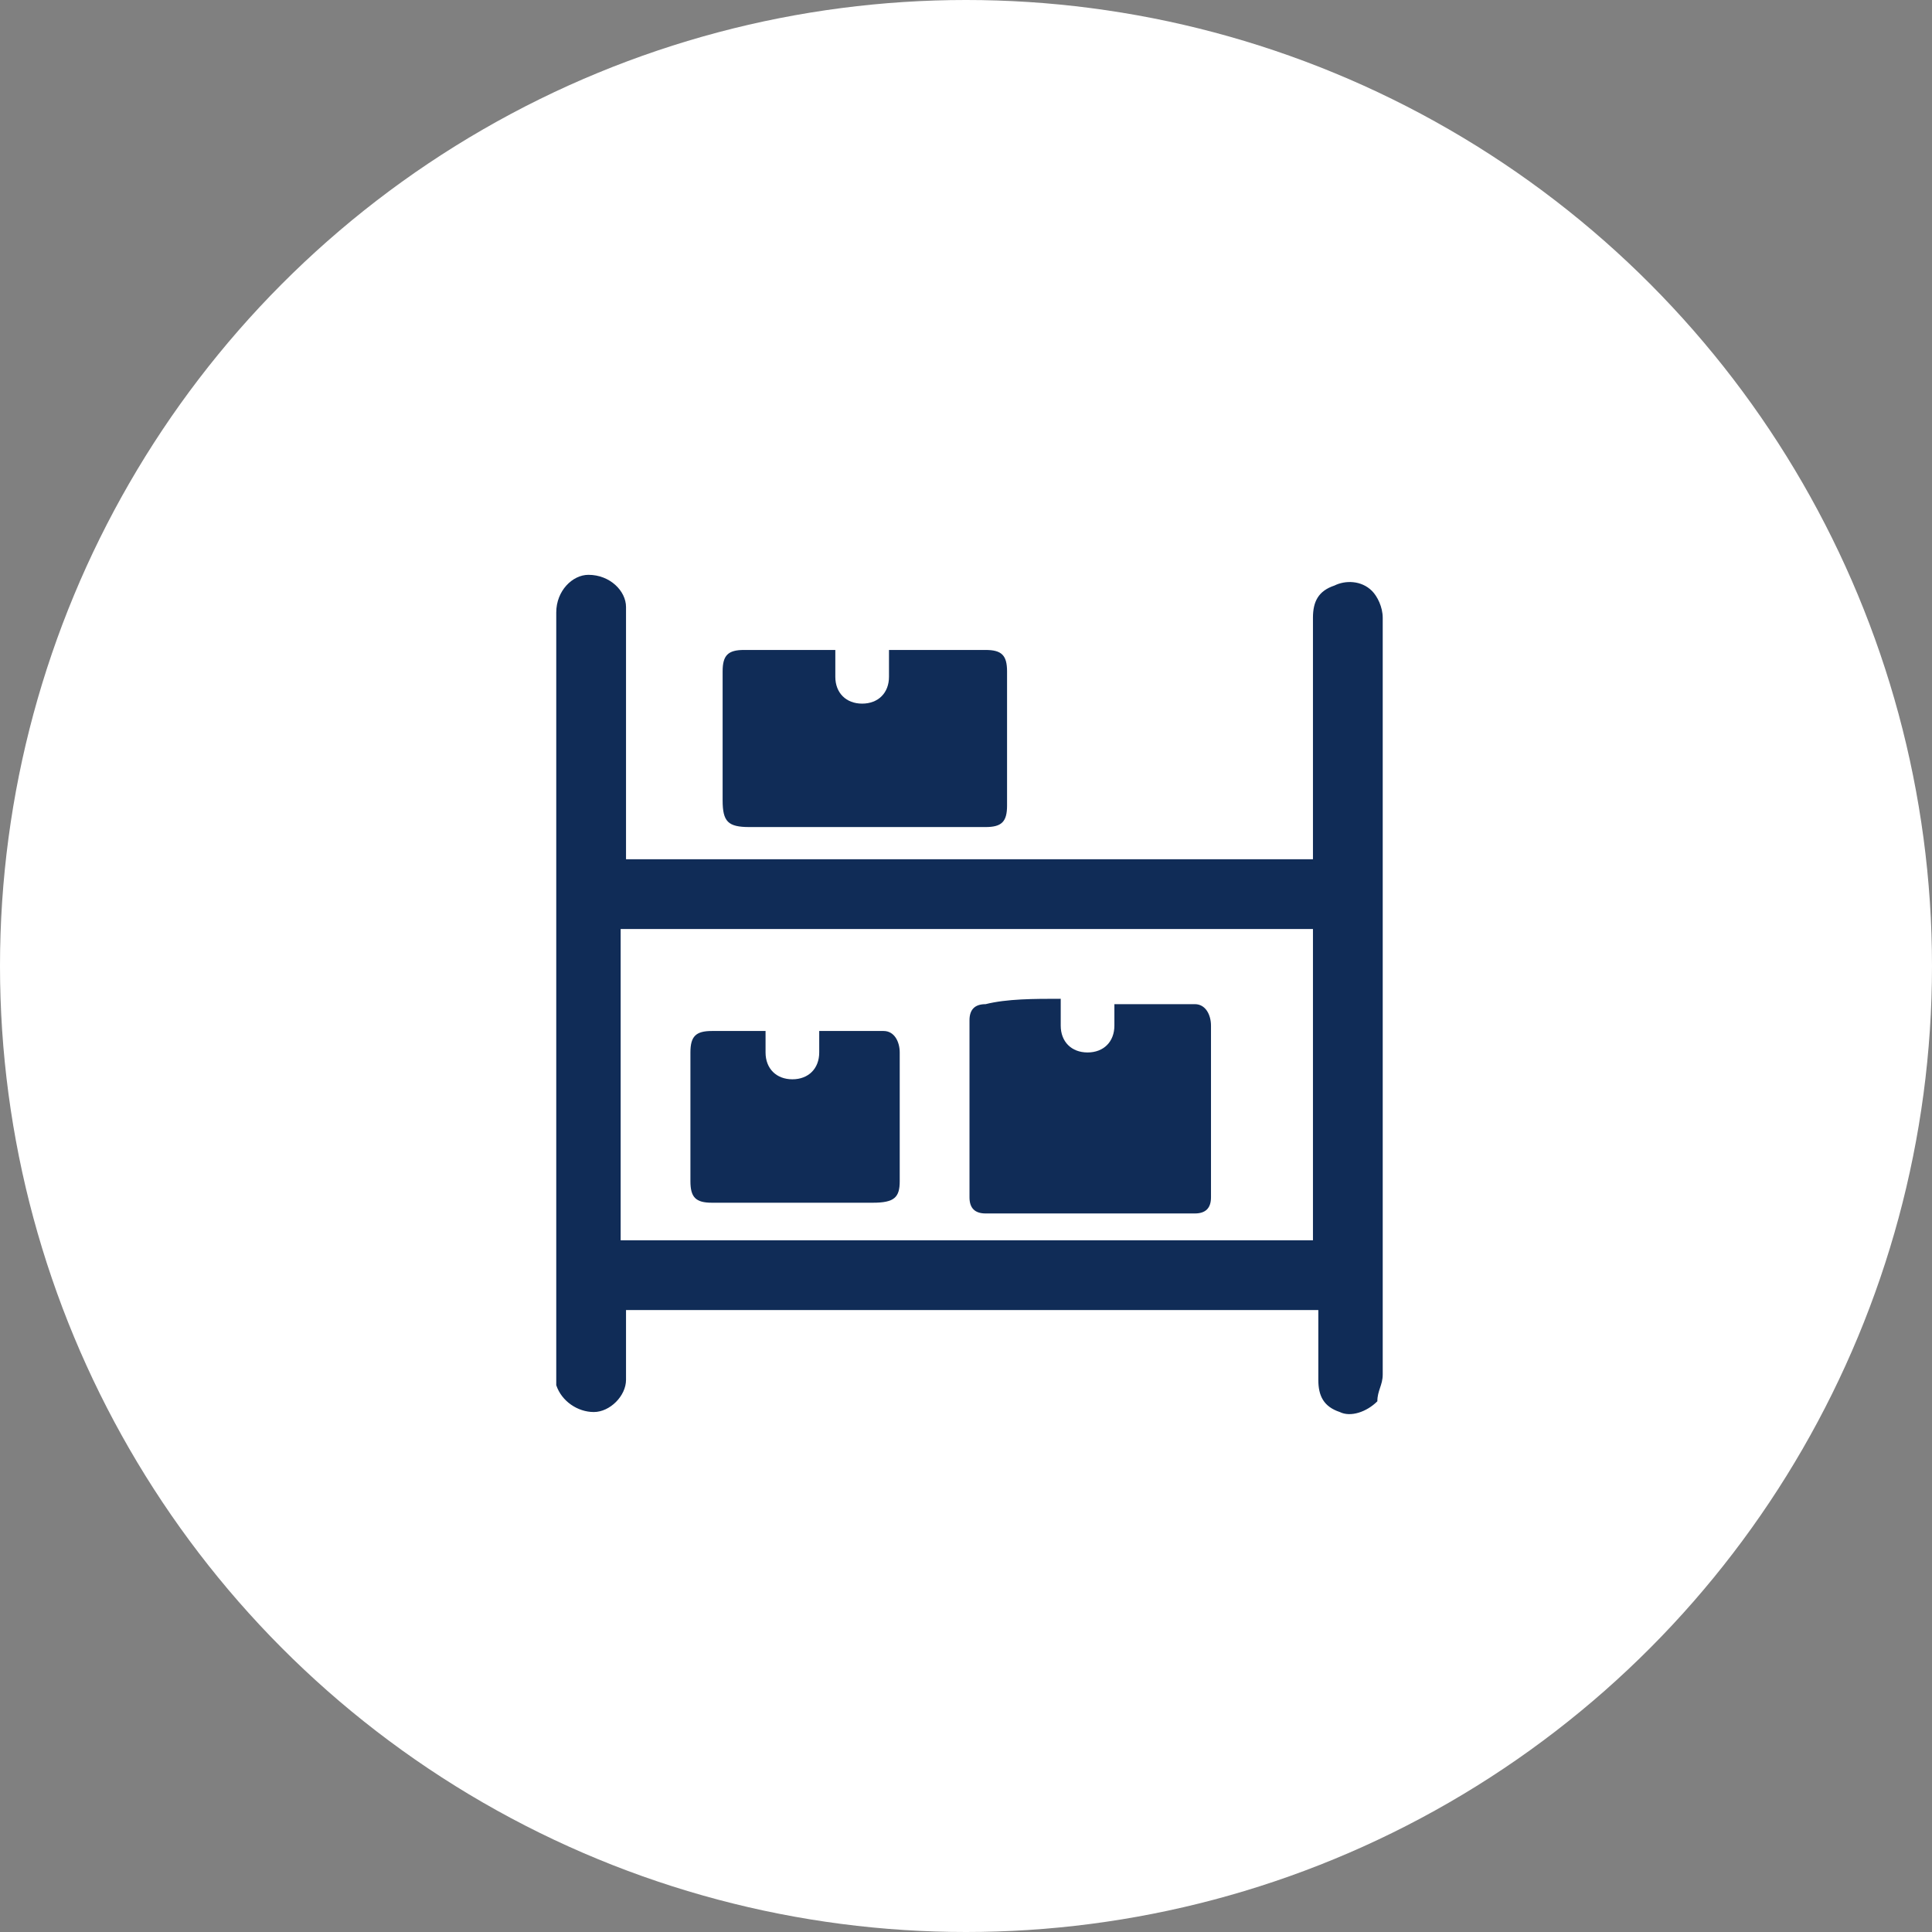<?xml version="1.0" encoding="utf-8"?>
<!-- Generator: Adobe Illustrator 26.0.1, SVG Export Plug-In . SVG Version: 6.00 Build 0)  -->
<svg version="1.1" id="Calque_1" xmlns="http://www.w3.org/2000/svg" xmlns:xlink="http://www.w3.org/1999/xlink" x="0px" y="0px"
	 viewBox="0 0 36 36" style="enable-background:new 0 0 36 36;" xml:space="preserve">
<rect x="0" y="0" width="36" height="36" fill="#808080" stroke="none"/>
<style type="text/css">
	.st0{fill:#FFFFFF;}
	.st1{fill:#102C57;}
</style>
<g id="Groupe_226" transform="translate(-12429 -722)">
	<circle id="Ellipse_7" class="st0" cx="12447" cy="740" r="18"/>
	<g id="Groupe_208" transform="translate(-1278.935 1513.411)">
		<path id="Tracé_154" class="st1" d="M13719.5-775.4h12.9v-0.2c0-1.4,0-2.8,0-4.3c0-0.3,0.1-0.5,0.4-0.6c0.2-0.1,0.5-0.1,0.7,0.1
			c0.1,0.1,0.2,0.3,0.2,0.5c0,0,0,0.1,0,0.1c0,4.7,0,9.4,0,14c0,0.2-0.1,0.3-0.1,0.5c-0.2,0.2-0.5,0.3-0.7,0.2
			c-0.3-0.1-0.4-0.3-0.4-0.6c0-0.4,0-0.7,0-1.1v-0.2h-12.9c0,0.1,0,0.1,0,0.2c0,0.4,0,0.8,0,1.1c0,0.3-0.3,0.6-0.6,0.6
			c-0.3,0-0.6-0.2-0.7-0.5c0-0.1,0-0.1,0-0.2c0-4.7,0-9.5,0-14.2c0-0.4,0.3-0.7,0.6-0.7c0.4,0,0.7,0.3,0.7,0.6l0,0
			c0,0.1,0,0.1,0,0.2c0,1.4,0,2.7,0,4.1V-775.4z M13719.5-768.3h12.9v-5.8h-12.9V-768.3z"/>
		<path id="Tracé_155" class="st1" d="M13723.5-779.3c0,0.2,0,0.3,0,0.5c0,0.3,0.2,0.5,0.5,0.5c0.3,0,0.5-0.2,0.5-0.5c0,0,0,0,0,0
			c0-0.1,0-0.3,0-0.5h0.8c0.3,0,0.6,0,1,0c0.3,0,0.4,0.1,0.4,0.4c0,0.8,0,1.7,0,2.5c0,0.3-0.1,0.4-0.4,0.4c-0.3,0-0.7,0-1,0h-3.4
			c-0.4,0-0.5-0.1-0.5-0.5c0-0.8,0-1.6,0-2.4c0-0.3,0.1-0.4,0.4-0.4C13722.3-779.3,13722.9-779.3,13723.5-779.3"/>
		<path id="Tracé_156" class="st1" d="M13727.7-772.8c0,0.2,0,0.3,0,0.5c0,0.3,0.2,0.5,0.5,0.5c0.3,0,0.5-0.2,0.5-0.5c0,0,0,0,0,0
			c0-0.1,0-0.3,0-0.4c0.5,0,1,0,1.5,0c0.2,0,0.3,0.2,0.3,0.4c0,0.9,0,1.8,0,2.8c0,0.1,0,0.3,0,0.4c0,0.2-0.1,0.3-0.3,0.3
			c0,0,0,0,0,0c-1.3,0-2.6,0-3.9,0c-0.2,0-0.3-0.1-0.3-0.3c0,0,0,0,0-0.1c0-1.1,0-2.1,0-3.2c0-0.2,0.1-0.3,0.3-0.3c0,0,0,0,0,0
			C13726.7-772.8,13727.2-772.8,13727.7-772.8"/>
		<path id="Tracé_157" class="st1" d="M13722.2-772.2c0,0.2,0,0.3,0,0.4c0,0.3,0.2,0.5,0.5,0.5c0,0,0,0,0,0c0.3,0,0.5-0.2,0.5-0.5
			c0,0,0,0,0,0c0-0.1,0-0.3,0-0.4c0.4,0,0.8,0,1.2,0c0.2,0,0.3,0.2,0.3,0.4c0,0.3,0,0.7,0,1c0,0.5,0,0.9,0,1.4
			c0,0.3-0.1,0.4-0.5,0.4h-3c-0.3,0-0.4-0.1-0.4-0.4c0-0.8,0-1.6,0-2.4c0-0.3,0.1-0.4,0.4-0.4
			C13721.5-772.2,13721.8-772.2,13722.2-772.2"/>
	</g>
</g>
</svg>
